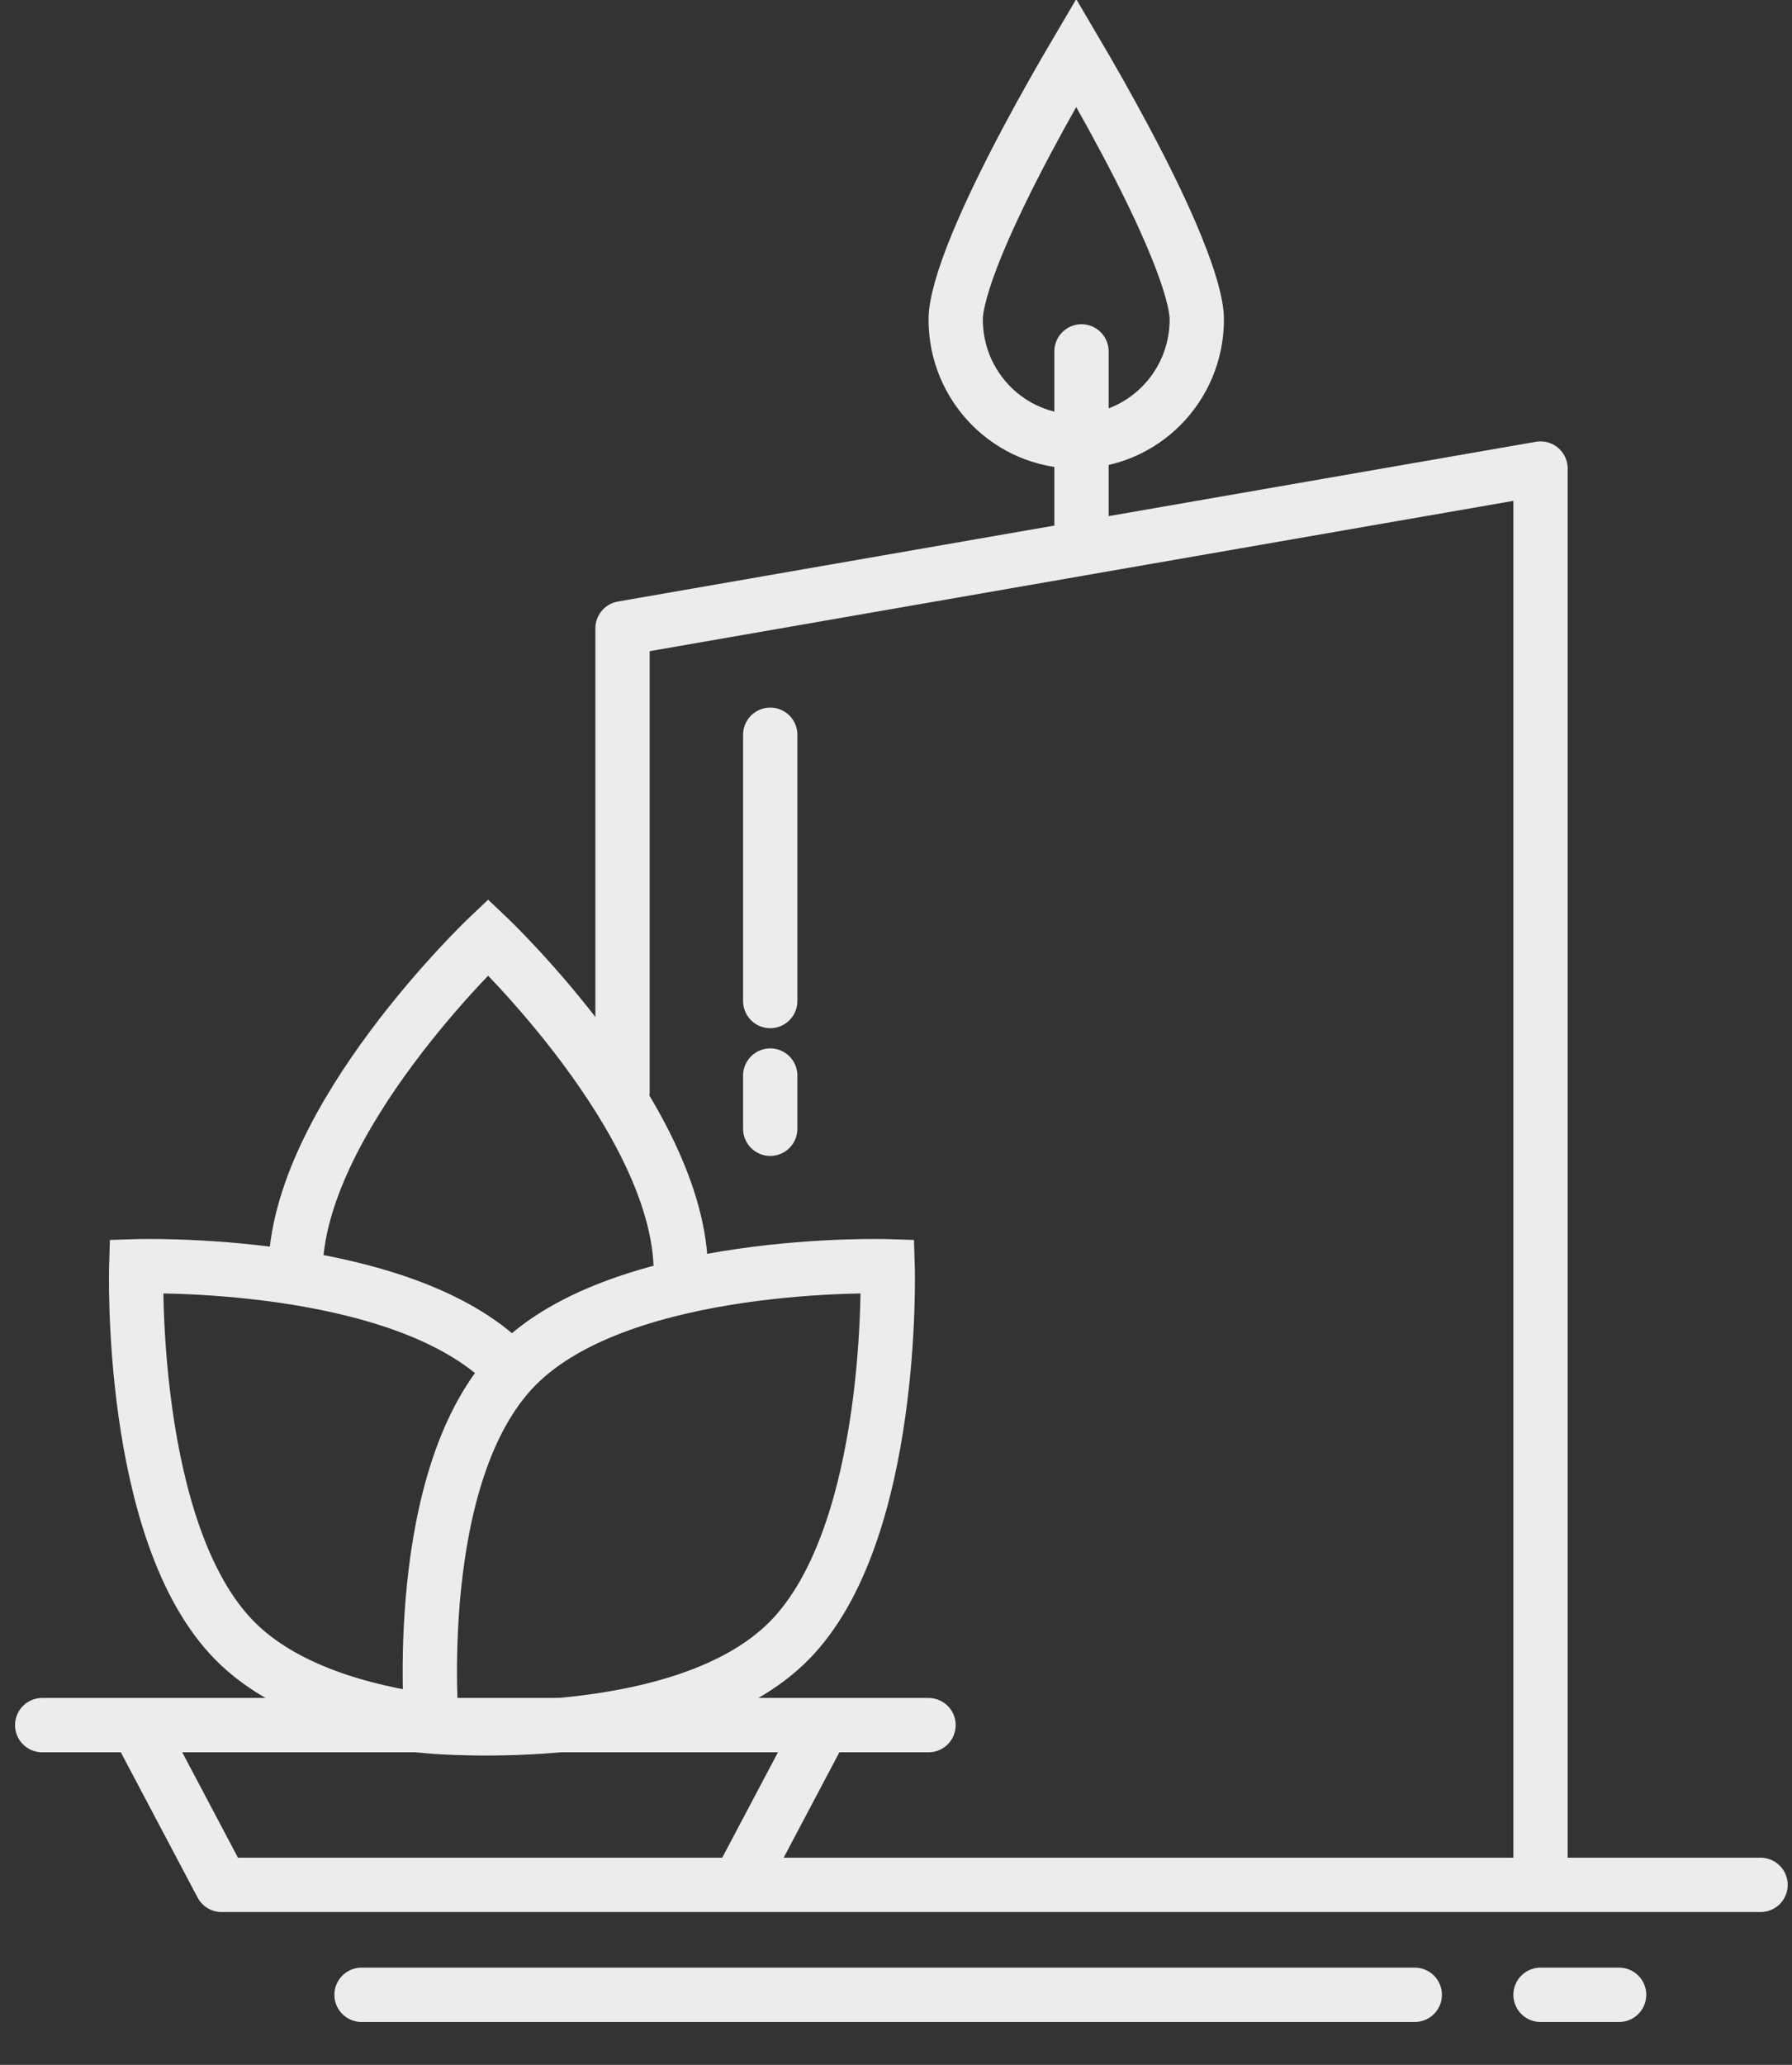 <svg width="33" height="38" viewBox="0 0 33 38" fill="none" xmlns="http://www.w3.org/2000/svg">
<rect x="0" y="0" width="33" height="38" fill="#333333" stroke="none"/>
<path d="M0.777 31.748H2.526M17.099 31.748H15.156M15.156 31.748L13.601 34.688M15.156 31.748H11.464H2.526M13.601 34.688H4.081L2.526 31.748M13.601 34.688H28.369M28.369 34.688V8.623L19.916 10.093M28.369 34.688H32.421M19.916 10.093L11.464 11.563V20.086M19.916 10.093V6.467M14.184 13.522V18.422M14.184 19.794V20.773M29.816 36.711H28.369M26.053 36.711H6.658" stroke="#ECECEC" stroke-linecap="round" stroke-linejoin="round"/>
<path d="M22.039 5.879C22.039 7.122 21.041 8.123 19.819 8.123C18.597 8.123 17.599 7.122 17.599 5.879C17.599 5.609 17.731 5.133 17.986 4.511C18.233 3.91 18.564 3.239 18.9 2.606C19.233 1.979 19.567 1.397 19.819 0.969C20.071 1.397 20.404 1.979 20.737 2.606C21.074 3.239 21.405 3.91 21.651 4.511C21.907 5.133 22.039 5.609 22.039 5.879Z" stroke="#ECECEC"/>
<path d="M14.53 30.197C12.562 32.182 7.95 31.773 7.95 31.773C7.95 31.773 7.544 27.12 9.511 25.136C11.479 23.152 16.346 23.304 16.346 23.304C16.346 23.304 16.497 28.213 14.53 30.197Z" stroke="#ECECEC"/>
<path d="M9.344 25.136C7.377 23.152 2.509 23.304 2.509 23.304C2.509 23.304 2.358 28.213 4.326 30.197C5.22 31.099 6.661 31.507 7.967 31.683" stroke="#ECECEC"/>
<path d="M12.538 23.713C12.56 23.548 12.538 23.58 12.538 23.416C12.538 20.609 8.989 17.246 8.989 17.246C8.989 17.246 5.441 20.609 5.441 23.416C5.441 23.515 5.432 23.441 5.441 23.54" stroke="#ECECEC"/>
</svg>
